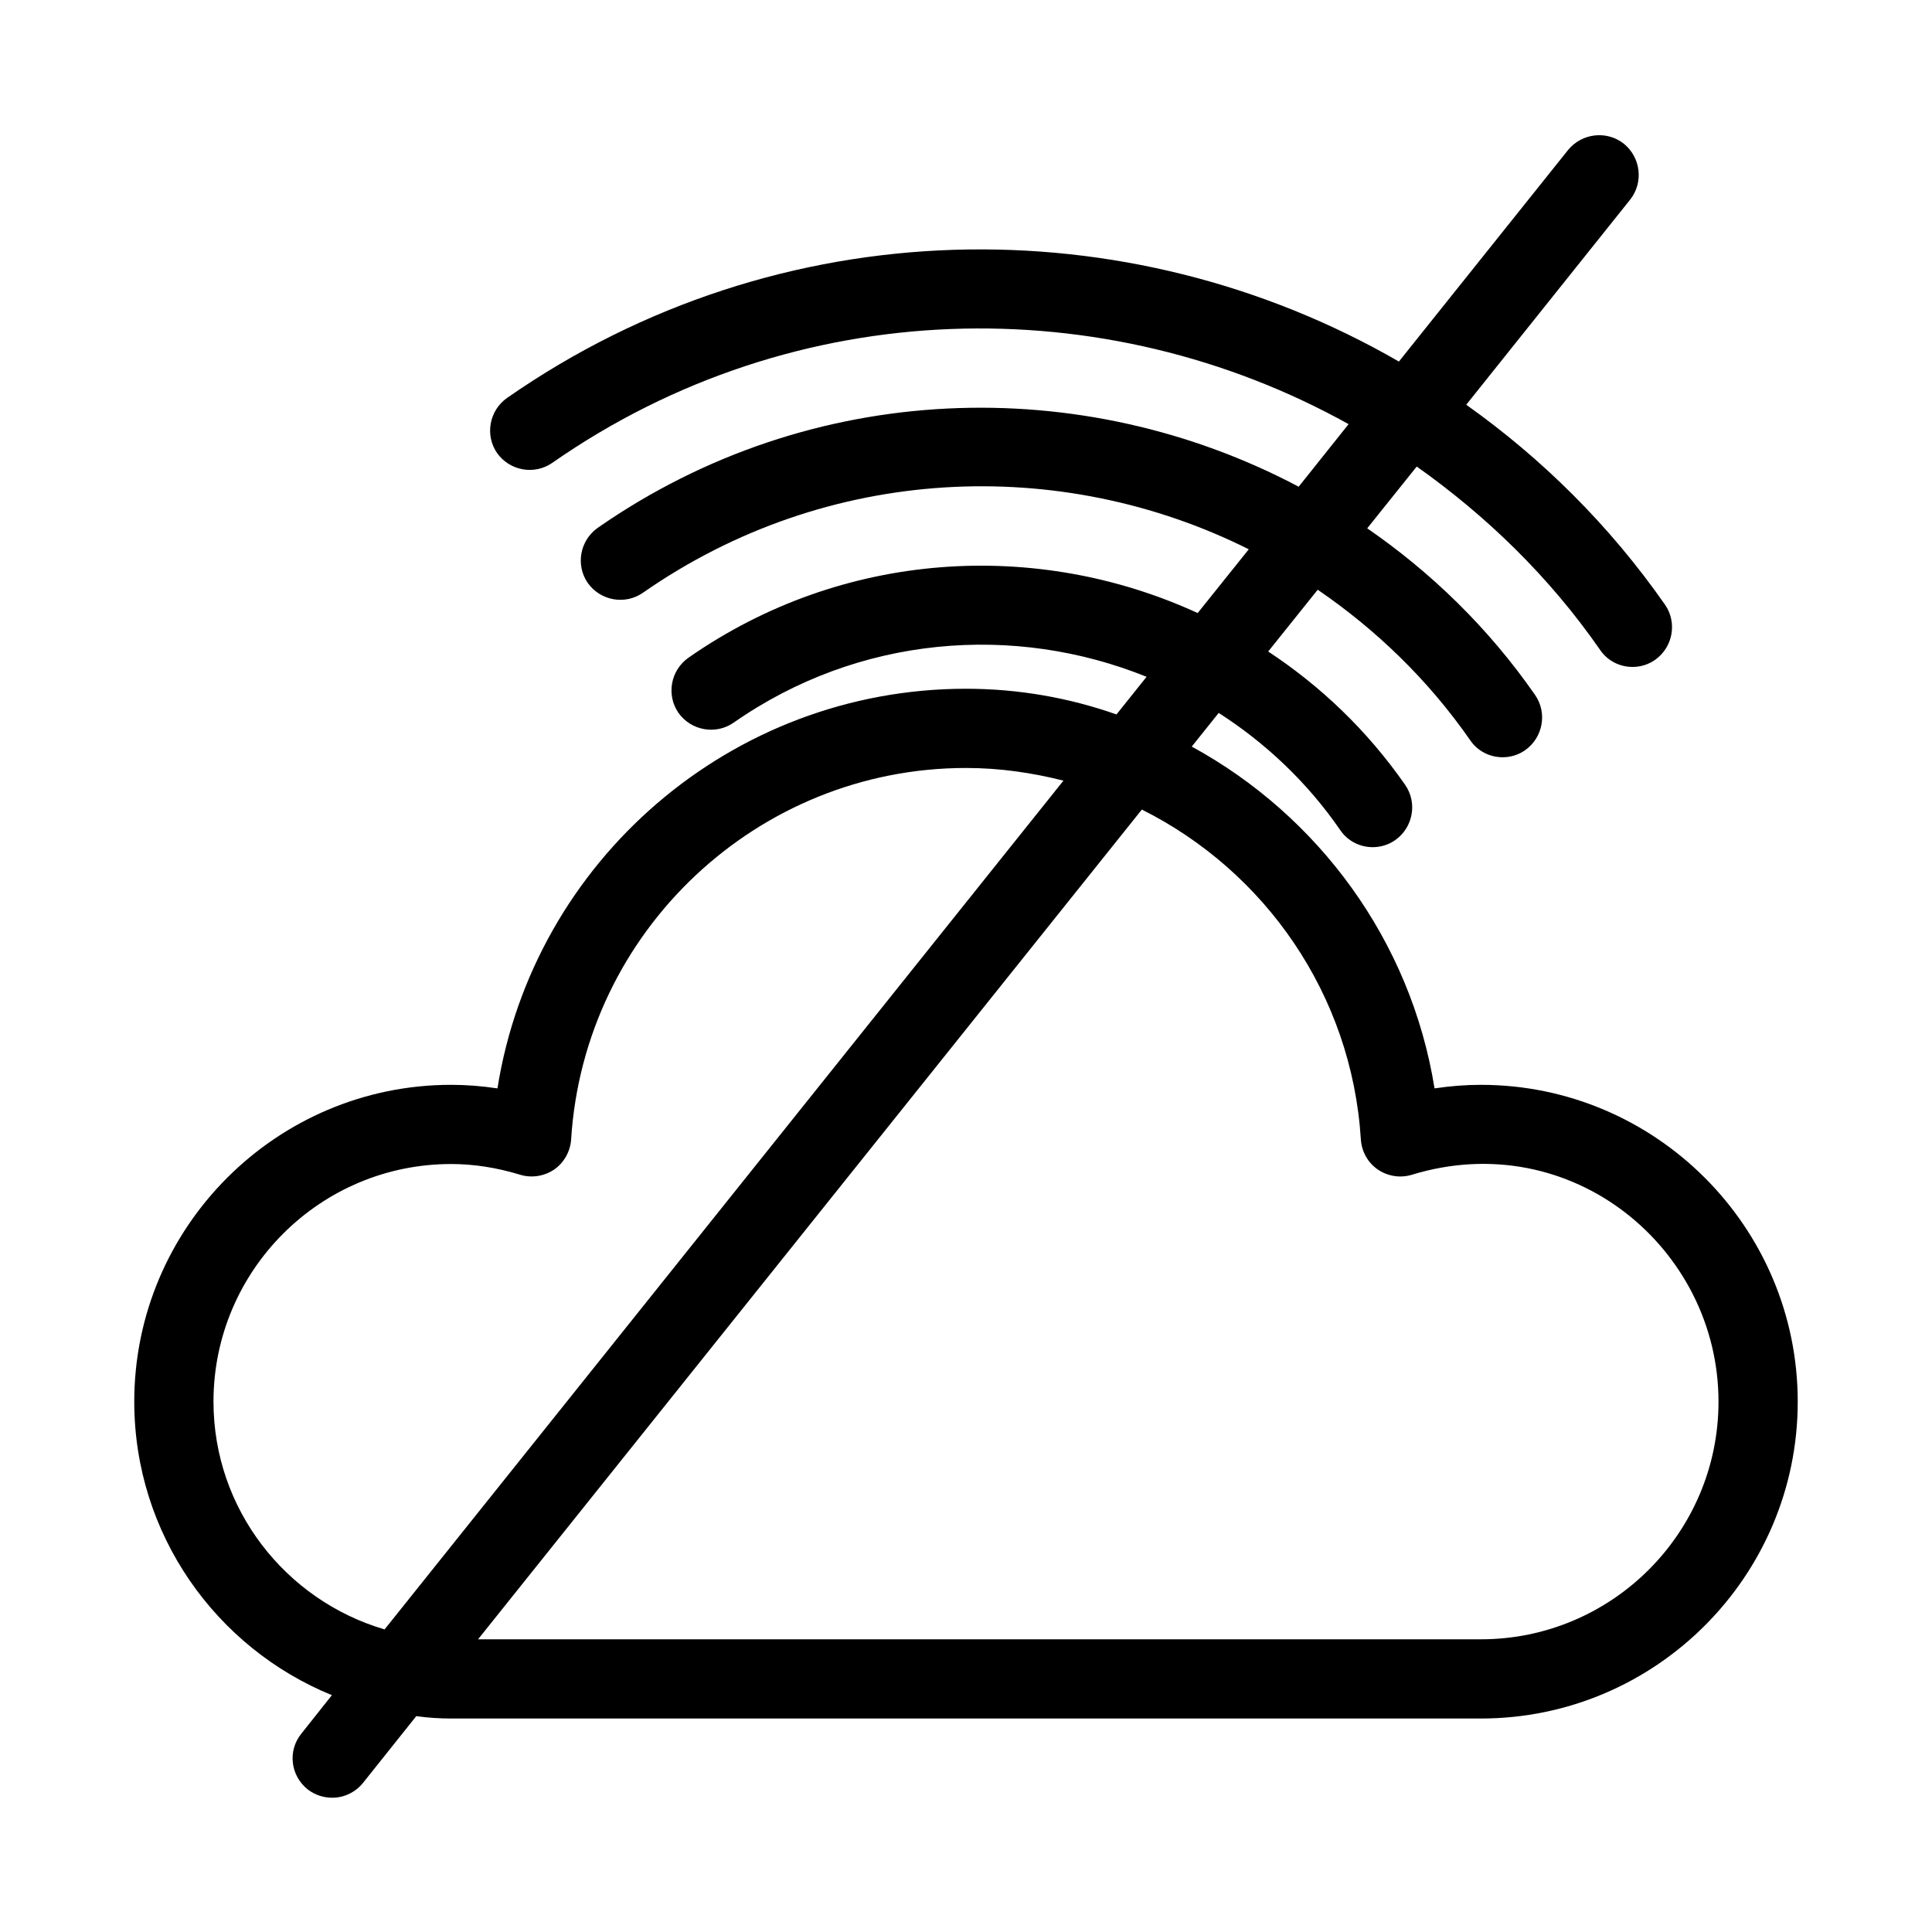 <?xml version="1.0" encoding="UTF-8"?>
<!-- Uploaded to: SVG Repo, www.svgrepo.com, Generator: SVG Repo Mixer Tools -->
<svg fill="#000000" width="800px" height="800px" version="1.1" viewBox="144 144 512 512" xmlns="http://www.w3.org/2000/svg">
 <path d="m536.45 431.49c-3.988 0-8.082 0.316-12.281 0.945-6.297-39.254-30.859-72.316-64.34-90.582l7.137-8.922c12.281 7.871 23.406 18.262 32.223 31.066 1.996 2.938 5.246 4.512 8.605 4.512 2.098 0 4.199-0.629 5.984-1.891 4.723-3.359 5.879-9.867 2.625-14.59-10.078-14.484-22.461-26.238-36.316-35.371l13.121-16.375c15.324 10.496 29.18 23.723 40.41 39.887 1.996 2.938 5.246 4.512 8.605 4.512 2.098 0 4.199-0.629 5.984-1.891 4.723-3.359 5.879-9.867 2.625-14.59-12.387-17.844-27.605-32.539-44.504-44.188l13.121-16.375c18.367 13.016 35.059 29.074 48.598 48.598 1.996 2.938 5.246 4.512 8.605 4.512 2.098 0 4.199-0.629 5.984-1.891 4.723-3.359 5.879-9.867 2.625-14.59-14.801-21.203-32.746-38.836-52.691-53.004l43.453-54.371c3.57-4.512 2.832-11.125-1.68-14.801-4.512-3.57-11.125-2.832-14.801 1.68l-44.816 56.047c-71.793-41.461-164.05-40.723-236.37 9.656-4.723 3.359-5.879 9.867-2.625 14.59 3.359 4.723 9.867 5.879 14.59 2.625 64.551-45.027 146.52-46.184 211.07-10.285l-13.227 16.582c-57.309-30.332-129.1-28.551-185.78 10.914-4.723 3.359-5.879 9.867-2.625 14.59 3.359 4.723 9.867 5.879 14.59 2.625 48.91-34.113 110.63-36.527 160.59-11.547l-13.539 16.898c-42.508-19.523-93.941-16.793-134.98 11.859-4.723 3.359-5.879 9.867-2.625 14.59 3.359 4.723 9.867 5.879 14.59 2.625 33.168-23.195 74.418-26.344 109.47-12.176l-7.977 9.973c-12.484-4.394-25.922-6.809-39.879-6.809-62.242 0-114.62 45.656-124.17 105.91-4.199-0.633-8.293-0.945-12.281-0.945-46.289 0-83.969 37.68-83.969 83.969 0 35.16 21.727 65.285 52.375 77.777l-8.082 10.18c-3.672 4.512-2.938 11.125 1.68 14.801 1.891 1.465 4.199 2.199 6.508 2.199 3.043 0 6.086-1.363 8.188-3.988l14.066-17.633c3.043 0.422 6.086 0.629 9.234 0.629h272.9c46.289 0 83.969-37.68 83.969-83.969-0.004-46.285-37.684-83.965-83.973-83.965zm-290.53 144.32c-26.137-7.664-45.344-31.805-45.344-60.355 0-34.742 28.234-62.977 62.977-62.977 5.984 0 12.07 0.945 18.262 2.832 3.043 0.945 6.402 0.418 9.027-1.363 2.625-1.785 4.305-4.828 4.512-7.977 3.465-55.207 49.438-98.449 104.65-98.449 8.922 0 17.527 1.258 25.82 3.359zm290.53 2.621h-265.76l175.91-219.89c32.539 16.27 55.629 48.91 58.043 87.434 0.211 3.254 1.891 6.191 4.512 7.977 2.625 1.785 5.984 2.309 9.027 1.363 42.301-12.91 81.238 19.523 81.238 60.141 0 34.742-28.234 62.977-62.977 62.977z"/>
</svg>